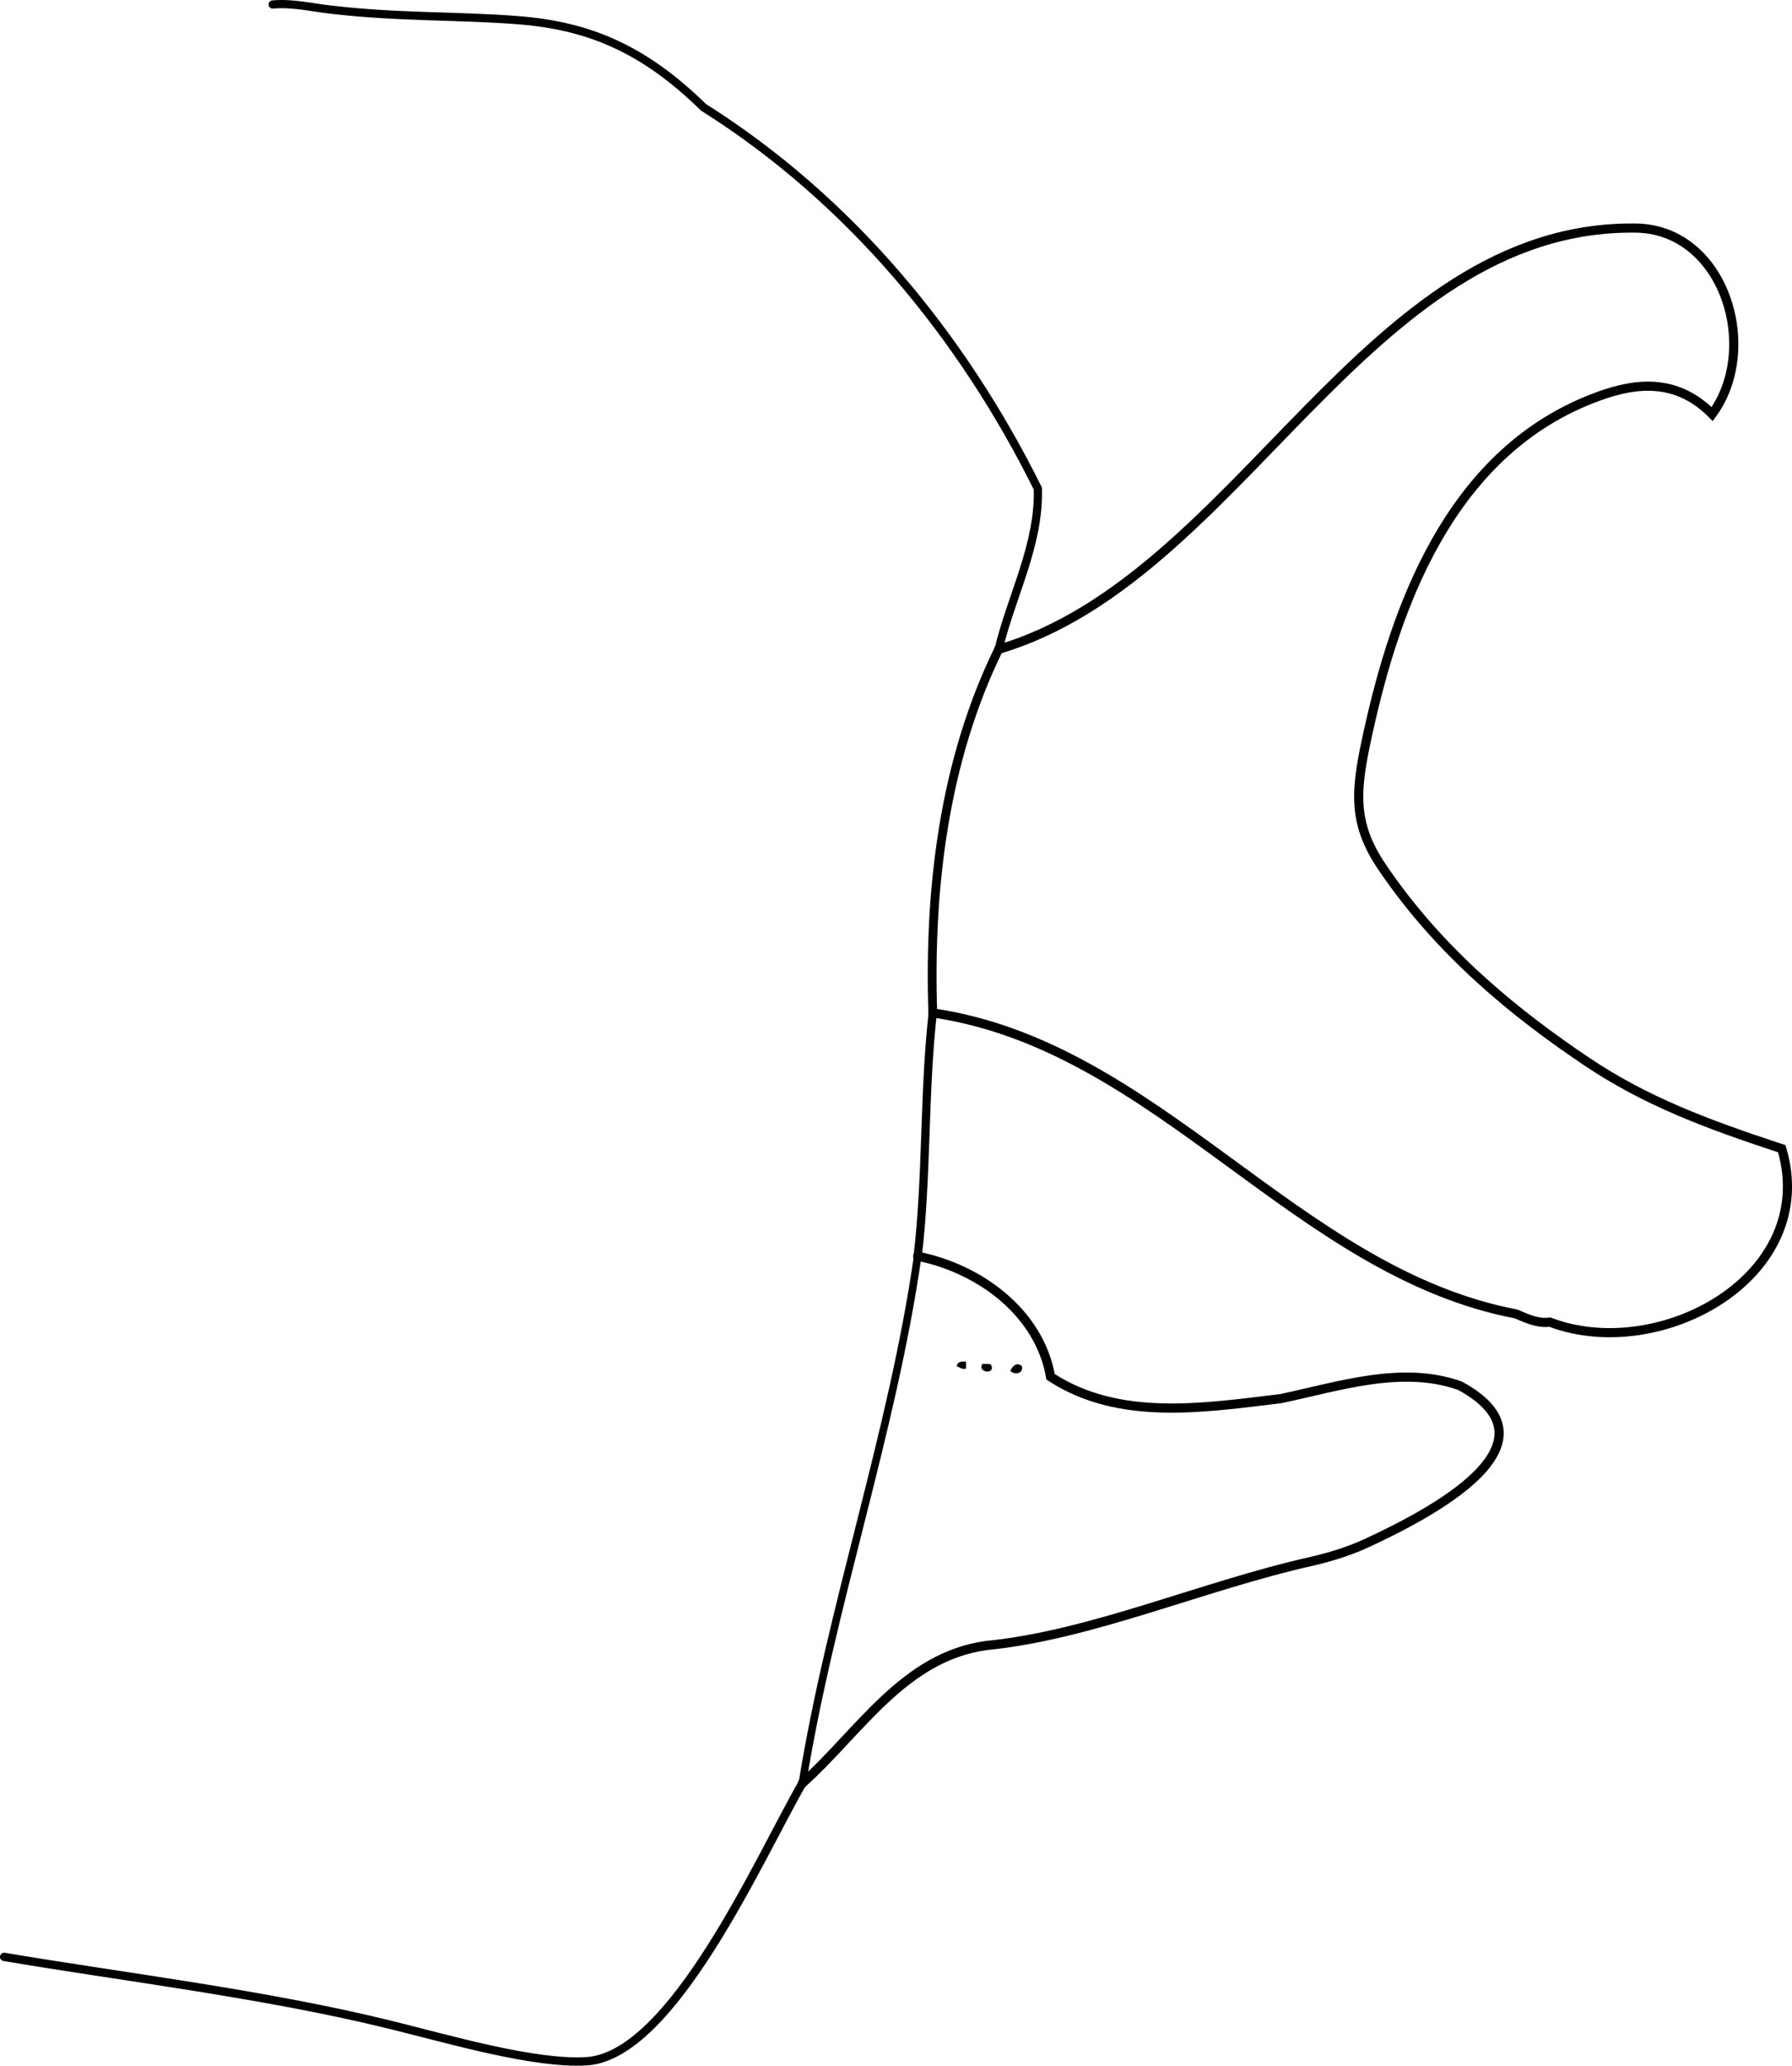 <?xml version="1.0" encoding="iso-8859-1"?>
<!-- Generator: Adobe Illustrator 14.0.0, SVG Export Plug-In . SVG Version: 6.00 Build 43363)  -->
<!DOCTYPE svg PUBLIC "-//W3C//DTD SVG 1.1//EN" "http://www.w3.org/Graphics/SVG/1.1/DTD/svg11.dtd">
<svg version="1.1" id="Layer_1" xmlns="http://www.w3.org/2000/svg" xmlns:xlink="http://www.w3.org/1999/xlink" x="0px" y="0px"
	 width="138.292px" height="159.345px" viewBox="0 0 138.292 159.345" style="enable-background:new 0 0 138.292 159.345;"
	 xml:space="preserve">
<g>
	<path style="fill-rule:evenodd;clip-rule:evenodd;" d="M74.548,105.035c0,0.18,0,0.36,0,0.54c-0.376,0.076-0.477-0.123-0.72-0.18
		C73.873,105.078,74.138,104.985,74.548,105.035z"/>
	<path style="fill-rule:evenodd;clip-rule:evenodd;" d="M75.808,105.215c0.285,0.016,0.687-0.086,0.72,0.181
		C76.724,106.027,75.424,105.877,75.808,105.215z"/>
	<path style="fill-rule:evenodd;clip-rule:evenodd;" d="M78.867,105.396c0.127,0.622-0.631,0.645-0.899,0.359
		C78.098,105.39,78.509,105.021,78.867,105.396z"/>
	<g>
		<path style="fill-rule:evenodd;clip-rule:evenodd;fill:none;stroke:#000000;stroke-width:0.644;stroke-linecap:round;" d="
			M0.322,150.951c8.94,1.519,20.061,2.844,29.736,5.223c4.624,1.138,11.108,3.056,15.174,2.831
			c6.681-0.369,13.423-15.814,16.69-21.45"/>
		<path style="fill-rule:evenodd;clip-rule:evenodd;fill:none;stroke:#000000;stroke-width:0.587;stroke-linecap:round;" d="
			M61.922,137.555c2.184-13.582,6.938-26.97,8.896-40.651"/>
		<path style="fill-rule:evenodd;clip-rule:evenodd;fill:none;stroke:#000000;stroke-width:0.639;stroke-linecap:round;" d="
			M70.818,96.903c0.736-6.18,0.464-12.551,1.166-18.77"/>
		<path style="fill-rule:evenodd;clip-rule:evenodd;fill:none;stroke:#000000;stroke-width:0.678;stroke-linecap:round;" d="
			M71.984,78.134c-0.313-9.546,0.845-19.389,5.084-28.049"/>
		<path style="fill-rule:evenodd;clip-rule:evenodd;fill:none;stroke:#000000;stroke-width:0.632;stroke-linecap:round;" d="
			M77.068,50.085c0.976-4.113,3.153-8.042,3.024-12.4C74.206,25.832,65.557,15.378,54.291,8.279
			c-4.652-4.556-8.901-6.298-14.303-6.721c-4.749-0.372-9.076-0.191-14.465-0.816c-1.539-0.178-2.978-0.532-4.481-0.395"/>
		<path style="fill-rule:evenodd;clip-rule:evenodd;fill:none;stroke:#000000;stroke-width:0.705;stroke-linecap:round;" d="
			M71.984,78.134c17.387,2.541,28.006,19.979,45.02,23.224c0.835,0.358,1.663,0.753,2.603,0.628
			c8.472,3.225,20.82-3.511,17.896-13.376c-5.903-1.937-10.549-3.697-15.052-6.723c-5.506-3.7-11.351-8.416-15.821-15.044
			c-2.348-3.48-2.01-6.027-1.024-10.474c2.058-9.286,6.135-21.234,17.195-25.587c2.811-1.105,6.288-1.918,9.331,1.159
			c3.76-5.138,0.89-14.261-5.892-14.348c-20.912-0.268-30.497,26.986-49.171,32.493"/>
		<path style="fill-rule:evenodd;clip-rule:evenodd;fill:none;stroke:#000000;stroke-width:0.708;stroke-linecap:round;" d="
			M61.922,137.555c4.387-3.929,7.843-9.775,14.221-10.626c8.04-0.785,16.653-4.597,25.028-6.48c0.931-0.209,2.687-0.667,4.283-1.408
			c4.866-2.26,15.4-7.684,7.223-12.144c-4.479-1.604-9.387,0.062-13.854,0.994c-5.892,0.702-12.47,1.772-17.746-1.686
			c-0.871-4.981-5.514-8.356-10.26-9.302"/>
	</g>
</g>
</svg>
